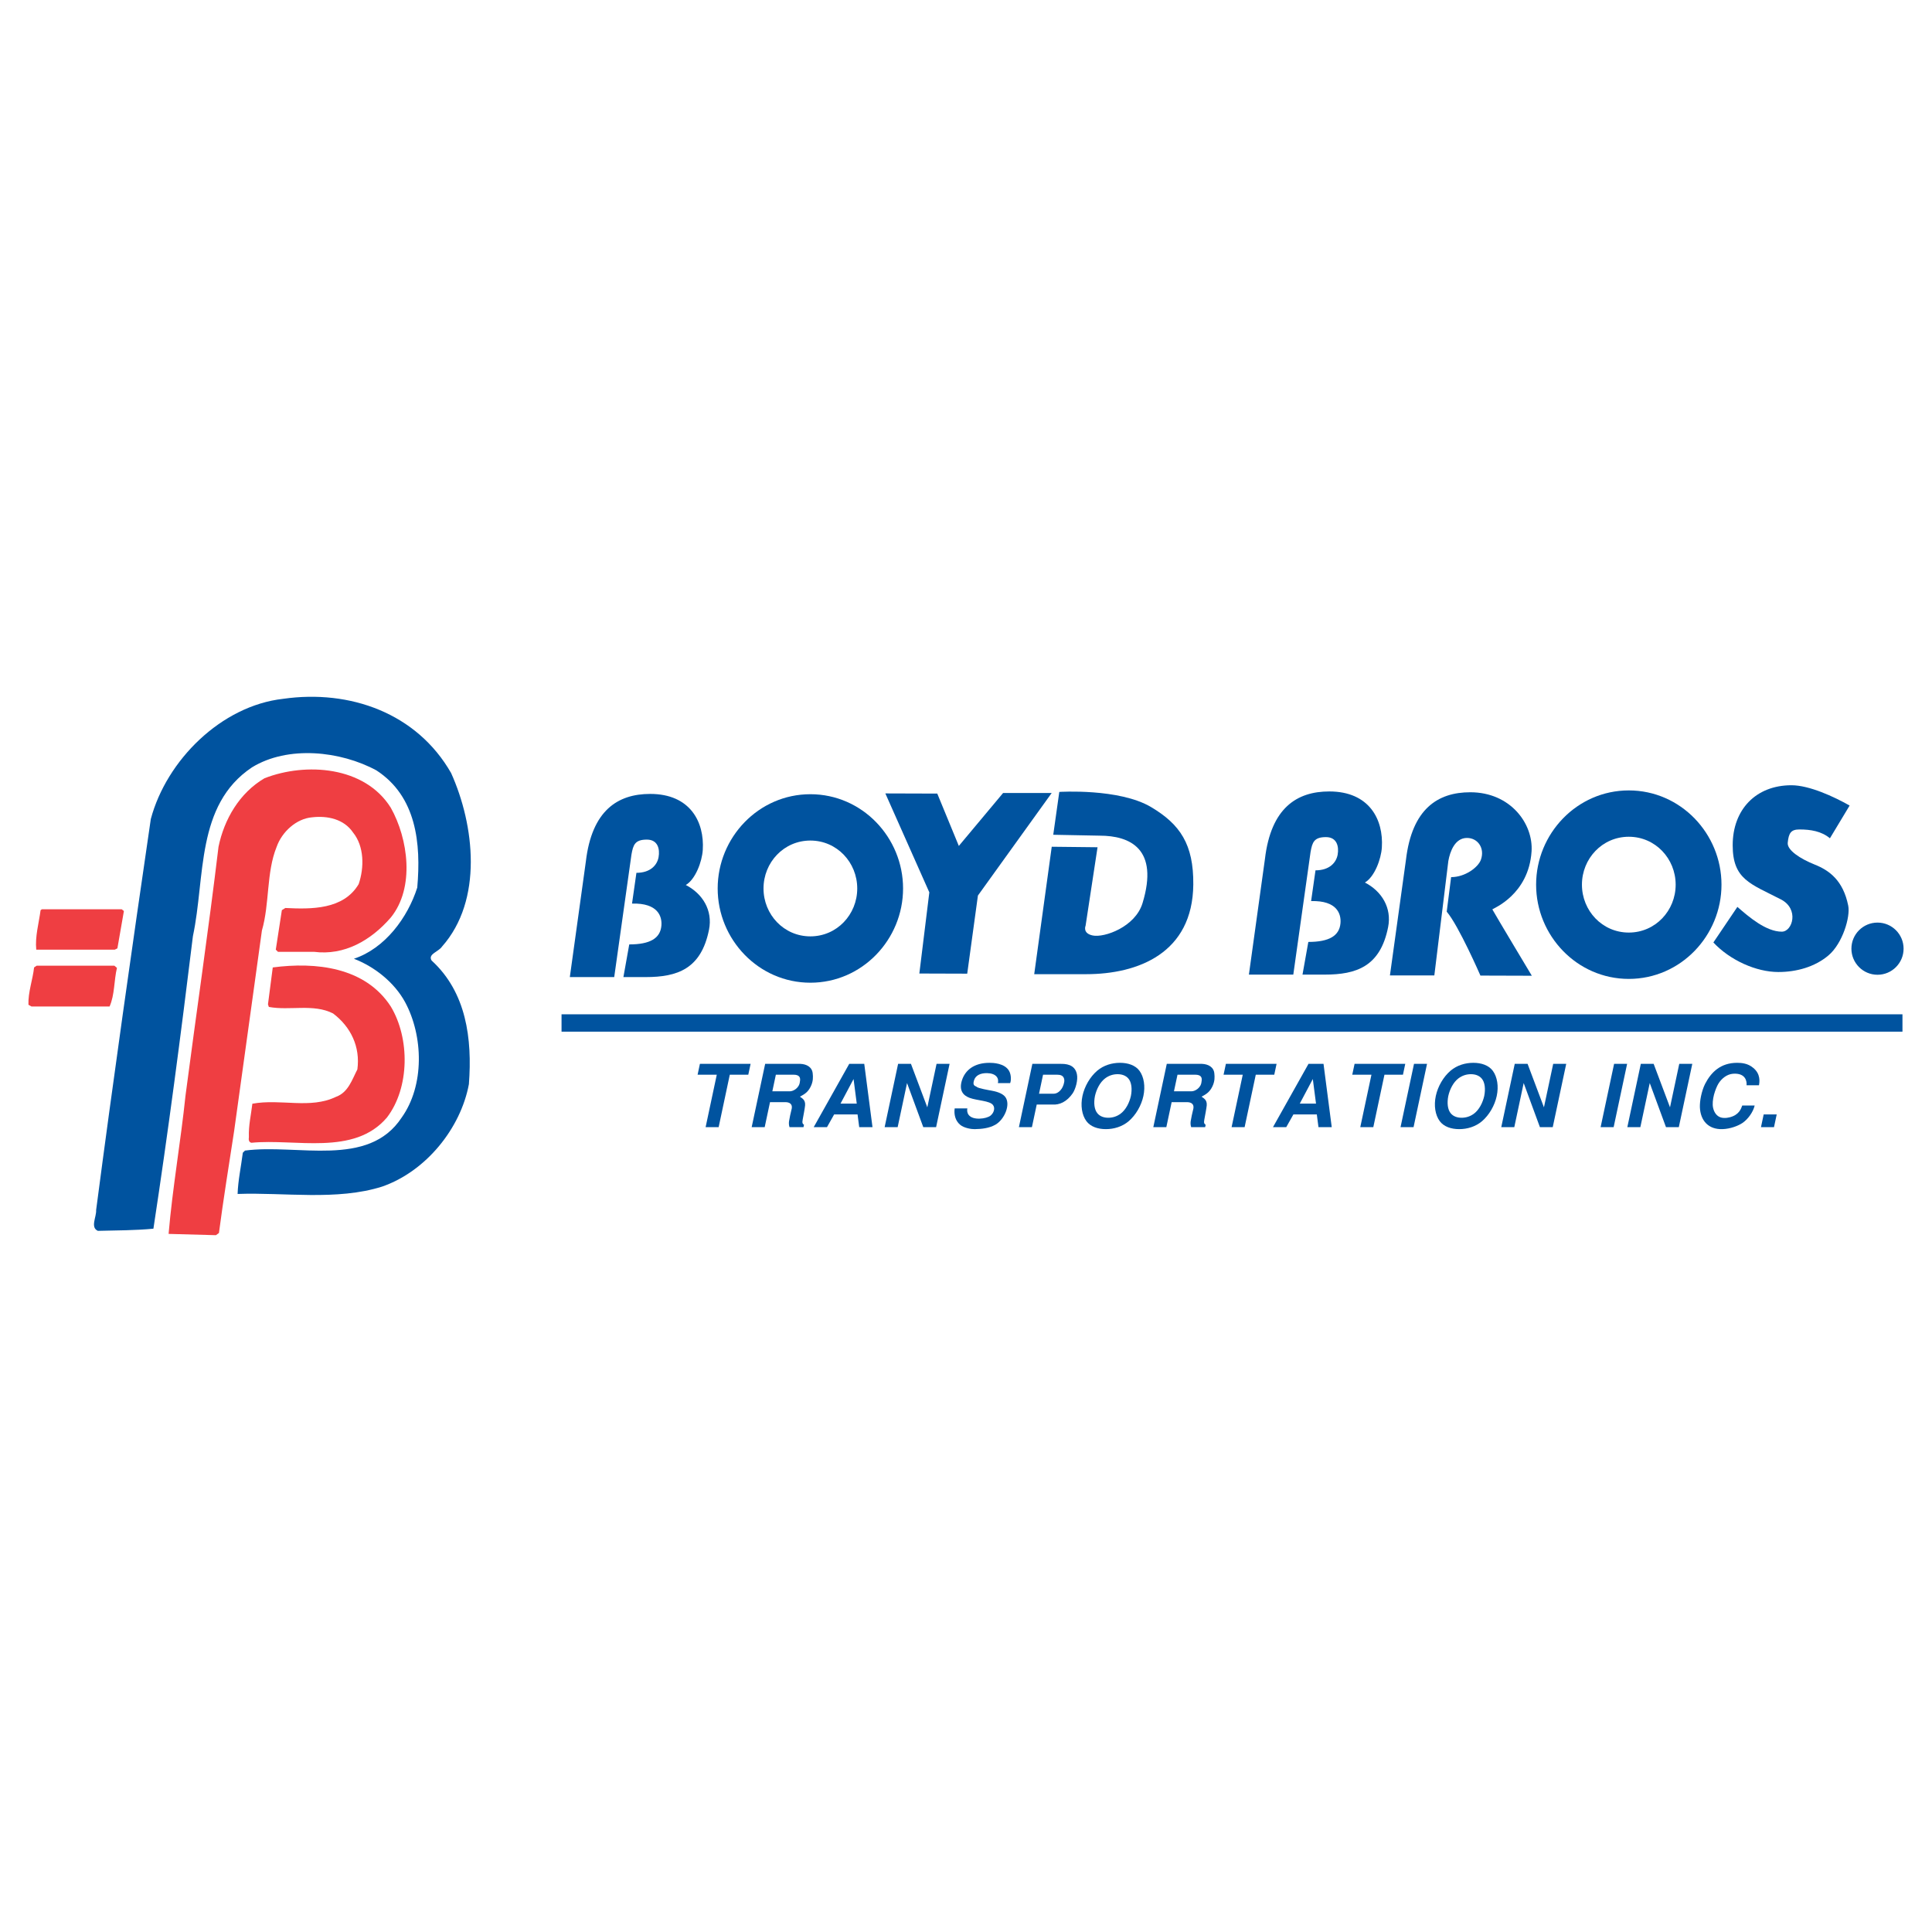 <?xml version="1.0" encoding="utf-8"?>
<!-- Generator: Adobe Illustrator 13.0.0, SVG Export Plug-In . SVG Version: 6.00 Build 14948)  -->
<!DOCTYPE svg PUBLIC "-//W3C//DTD SVG 1.0//EN" "http://www.w3.org/TR/2001/REC-SVG-20010904/DTD/svg10.dtd">
<svg version="1.0" id="Layer_1" xmlns="http://www.w3.org/2000/svg" xmlns:xlink="http://www.w3.org/1999/xlink" x="0px" y="0px"
	 width="192.756px" height="192.756px" viewBox="0 0 192.756 192.756" enable-background="new 0 0 192.756 192.756"
	 xml:space="preserve">
<g>
	<polygon fill-rule="evenodd" clip-rule="evenodd" fill="#FFFFFF" points="0,0 192.756,0 192.756,192.756 0,192.756 0,0 	"/>
	<path fill-rule="evenodd" clip-rule="evenodd" fill="#00539F" d="M45.007,77.125c2.338,5.196,3.204,12.686-0.909,17.318
		c-0.346,0.52-1.429,0.736-1.039,1.386c3.463,3.162,4.069,7.792,3.723,12.339c-0.823,4.416-4.287,8.703-8.659,10.219
		c-4.502,1.428-9.785,0.562-14.417,0.734c0.043-1.342,0.346-2.727,0.52-4.113l0.216-0.215c5.239-0.693,12.296,1.773,15.63-3.291
		c2.294-3.205,2.165-8.141,0.346-11.516c-1.082-1.992-3.074-3.551-5.109-4.331c3.117-1.039,5.369-4.113,6.321-7.101
		c0.39-4.416-0.087-9.092-4.07-11.69c-3.594-1.948-8.832-2.51-12.425-0.302c-5.629,3.766-4.633,10.954-5.889,16.842
		c-1.212,9.916-2.468,19.525-3.94,29.181c-1.732,0.172-3.724,0.172-5.542,0.217c-0.78-0.348-0.13-1.387-0.173-2.078
		c1.732-13.205,3.55-25.978,5.455-39.01c1.559-5.845,7.014-11.3,13.205-11.993C34.919,68.769,41.587,71.151,45.007,77.125
		L45.007,77.125z"/>
	<path fill-rule="evenodd" clip-rule="evenodd" fill="#EF3E42" d="M38.989,80.588c1.731,3.074,2.424,7.967,0,10.955
		c-1.992,2.294-4.633,3.81-7.664,3.42h-3.593l-0.217-0.216l0.606-3.94l0.347-0.217c2.598,0.13,5.802,0.173,7.317-2.381
		c0.562-1.646,0.562-3.767-0.563-5.152c-0.909-1.342-2.554-1.688-4.07-1.515c-1.602,0.13-3.031,1.472-3.55,2.944
		c-1.04,2.554-0.693,5.671-1.472,8.355l-0.736,5.325l-2.035,14.678c-0.52,3.377-1.083,6.885-1.516,10.174l-0.303,0.217l-4.719-0.129
		c0.39-4.59,1.212-9.223,1.688-13.812c1.082-8.27,2.294-16.495,3.291-24.807c0.562-2.728,2.078-5.369,4.589-6.841
		C30.503,76.042,36.392,76.433,38.989,80.588L38.989,80.588z"/>
	<polygon fill-rule="evenodd" clip-rule="evenodd" fill="#00539F" points="97.567,89.349 96.5,97.143 91.723,97.128 92.719,89.031 
		88.331,79.16 93.512,79.176 95.662,84.399 100.079,79.117 104.928,79.117 97.567,89.349 	"/>
	<path fill-rule="evenodd" clip-rule="evenodd" fill="#EF3E42" d="M12.362,90.893l-0.649,3.724l-0.26,0.13H3.617
		c-0.13-1.299,0.259-2.642,0.433-3.94l0.13-0.087h7.966L12.362,90.893L12.362,90.893z"/>
	<path fill-rule="evenodd" clip-rule="evenodd" fill="#EF3E42" d="M38.989,100.418c1.904,3.16,1.904,8.096-0.39,11.084
		c-3.291,3.854-9.135,2.078-13.508,2.512c-0.26-0.043-0.304-0.303-0.26-0.562c-0.043-1.17,0.216-2.209,0.347-3.334
		c2.857-0.52,5.758,0.562,8.356-0.693c1.212-0.434,1.602-1.732,2.121-2.729c0.303-2.25-0.649-4.242-2.425-5.584
		c-1.948-0.996-4.33-0.26-6.408-0.65l-0.086-0.26l0.477-3.68C31.499,95.958,36.435,96.478,38.989,100.418L38.989,100.418z"/>
	<path fill-rule="evenodd" clip-rule="evenodd" fill="#EF3E42" d="M11.669,96.564c-0.303,1.256-0.216,2.684-0.736,3.854H3.14
		l-0.303-0.174C2.794,98.99,3.27,97.734,3.4,96.521l0.26-0.173h7.75L11.669,96.564L11.669,96.564z"/>
	<polygon fill-rule="evenodd" clip-rule="evenodd" fill="#00539F" points="56.025,101.197 189.809,101.197 189.809,102.93 
		56.025,102.93 56.025,101.197 	"/>
	<polygon fill-rule="evenodd" clip-rule="evenodd" fill="#00539F" points="74.888,106.141 74.657,107.223 72.812,107.223 
		71.7,112.455 70.4,112.455 71.513,107.223 69.6,107.223 69.83,106.141 74.888,106.141 	"/>
	<path fill-rule="evenodd" clip-rule="evenodd" fill="#00539F" d="M76.34,106.141h3.507c0.626,0.025,1.205,0.32,1.241,1.004
		c0.028,0.277,0.062,0.729-0.21,1.273s-0.592,0.744-1.07,0.996c0.186,0.146,0.568,0.303,0.516,0.875
		c-0.021,0.26-0.18,1.092-0.24,1.412c-0.075,0.355,0.012,0.434,0.132,0.52l-0.05,0.234h-1.395c-0.063-0.191-0.075-0.381-0.048-0.59
		c0.049-0.312,0.156-0.814,0.271-1.273c0.073-0.424-0.195-0.631-0.645-0.631h-1.524l-0.531,2.494h-1.299L76.34,106.141
		L76.34,106.141z M77.057,108.877h1.775c0.302,0,0.917-0.32,0.971-0.943c0.096-0.451-0.056-0.711-0.637-0.711h-1.758L77.057,108.877
		L77.057,108.877z"/>
	<path fill-rule="evenodd" clip-rule="evenodd" fill="#00539F" d="M87.049,112.455h-1.325l-0.165-1.266h-2.338l-0.711,1.266h-1.325
		l3.543-6.314h1.499L87.049,112.455L87.049,112.455z M83.859,110.107h1.619l-0.318-2.451L83.859,110.107L83.859,110.107z"/>
	<polygon fill-rule="evenodd" clip-rule="evenodd" fill="#00539F" points="90.886,106.141 92.518,110.479 93.441,106.141 
		94.74,106.141 93.396,112.455 92.115,112.455 90.496,108.055 89.56,112.455 88.261,112.455 89.604,106.141 90.886,106.141 	"/>
	<path fill-rule="evenodd" clip-rule="evenodd" fill="#00539F" d="M99.56,108.062c0.127-0.51-0.198-0.979-1.087-0.996
		c-0.63-0.008-1.144,0.209-1.297,0.729c-0.127,0.434,0.002,0.52,0.264,0.633c0.114,0.154,1.269,0.346,1.501,0.389
		c0.334,0.061,1.046,0.217,1.356,0.625c0.565,0.76-0.09,2.26-0.987,2.77c-0.61,0.348-1.365,0.434-2.069,0.443
		c-0.322,0.008-1.06-0.105-1.456-0.443c-0.477-0.406-0.621-1.029-0.537-1.627h1.264c-0.035,0.164-0.038,0.424,0.131,0.648
		c0.223,0.295,0.67,0.391,1.107,0.373c0.435-0.008,0.869-0.139,1.067-0.295c0.332-0.26,0.498-0.752,0.252-1.064
		c-0.323-0.434-1.57-0.434-2.326-0.711c-0.634-0.234-1.092-0.727-0.771-1.75c0.317-1.004,1.204-1.748,2.746-1.748
		c0.337,0,1.51,0.025,1.958,0.805c0.239,0.424,0.201,1.014,0.104,1.221H99.56L99.56,108.062z"/>
	<path fill-rule="evenodd" clip-rule="evenodd" fill="#00539F" d="M102.999,106.141h2.807c0.45,0,1.42,0,1.636,1.021
		c0.127,0.58-0.121,1.463-0.416,1.914c-0.588,0.85-1.316,1.178-2.042,1.125h-1.55l-0.479,2.254h-1.298L102.999,106.141
		L102.999,106.141z M103.664,109.121h1.455c0.407,0,0.693-0.33,0.822-0.529c0.119-0.191,0.284-0.598,0.24-0.885
		c-0.059-0.414-0.398-0.484-0.72-0.484h-1.395L103.664,109.121L103.664,109.121z"/>
	<path fill-rule="evenodd" clip-rule="evenodd" fill="#00539F" d="M112.605,111.865c-0.645,0.545-1.467,0.789-2.272,0.789
		s-1.524-0.244-1.937-0.789c-0.458-0.615-0.603-1.568-0.399-2.52c0.203-0.953,0.752-1.906,1.472-2.521
		c0.645-0.545,1.467-0.787,2.272-0.787s1.524,0.242,1.938,0.787c0.457,0.615,0.602,1.568,0.398,2.521
		C113.875,110.297,113.325,111.25,112.605,111.865L112.605,111.865z M111.825,111.094c0.497-0.381,0.851-1.064,1.005-1.748
		c0.137-0.686,0.074-1.369-0.26-1.75c-0.265-0.303-0.655-0.424-1.07-0.424c-0.416,0-0.857,0.121-1.251,0.424
		c-0.497,0.381-0.85,1.064-1.004,1.75c-0.138,0.684-0.075,1.367,0.26,1.748c0.264,0.305,0.654,0.424,1.07,0.424
		C110.99,111.518,111.433,111.398,111.825,111.094L111.825,111.094z"/>
	<path fill-rule="evenodd" clip-rule="evenodd" fill="#00539F" d="M116.41,106.141h3.508c0.627,0.025,1.205,0.32,1.241,1.004
		c0.028,0.277,0.062,0.729-0.21,1.273c-0.272,0.545-0.592,0.744-1.069,0.996c0.185,0.146,0.567,0.303,0.516,0.875
		c-0.021,0.26-0.181,1.092-0.24,1.412c-0.075,0.355,0.012,0.434,0.132,0.52l-0.05,0.234h-1.395c-0.062-0.191-0.074-0.381-0.048-0.59
		c0.049-0.312,0.156-0.814,0.271-1.273c0.072-0.424-0.195-0.631-0.646-0.631h-1.524l-0.53,2.494h-1.299L116.41,106.141
		L116.41,106.141z M117.127,108.877h1.775c0.304,0,0.918-0.32,0.972-0.943c0.097-0.451-0.057-0.711-0.637-0.711h-1.758
		L117.127,108.877L117.127,108.877z"/>
	<polygon fill-rule="evenodd" clip-rule="evenodd" fill="#00539F" points="127.364,106.141 127.134,107.223 125.289,107.223 
		124.176,112.455 122.877,112.455 123.99,107.223 122.076,107.223 122.307,106.141 127.364,106.141 	"/>
	<path fill-rule="evenodd" clip-rule="evenodd" fill="#00539F" d="M132.868,112.455h-1.324l-0.164-1.266h-2.338l-0.712,1.266h-1.324
		l3.543-6.314h1.499L132.868,112.455L132.868,112.455z M129.679,110.107h1.62l-0.319-2.451L129.679,110.107L129.679,110.107z"/>
	<polygon fill-rule="evenodd" clip-rule="evenodd" fill="#00539F" points="140.203,106.141 139.974,107.223 138.128,107.223 
		137.016,112.455 135.716,112.455 136.83,107.223 134.915,107.223 135.146,106.141 140.203,106.141 	"/>
	<polygon fill-rule="evenodd" clip-rule="evenodd" fill="#00539F" points="141.031,112.455 139.732,112.455 141.076,106.141 
		142.375,106.141 141.031,112.455 	"/>
	<path fill-rule="evenodd" clip-rule="evenodd" fill="#00539F" d="M147.858,111.865c-0.645,0.545-1.468,0.789-2.272,0.789
		c-0.806,0-1.525-0.244-1.937-0.789c-0.459-0.615-0.603-1.568-0.399-2.52c0.203-0.953,0.752-1.906,1.472-2.521
		c0.645-0.545,1.467-0.787,2.271-0.787c0.807,0,1.525,0.242,1.938,0.787c0.458,0.615,0.603,1.568,0.399,2.521
		C149.127,110.297,148.577,111.25,147.858,111.865L147.858,111.865z M147.078,111.094c0.496-0.381,0.85-1.064,1.005-1.748
		c0.136-0.686,0.074-1.369-0.261-1.75c-0.264-0.303-0.653-0.424-1.07-0.424c-0.415,0-0.857,0.121-1.25,0.424
		c-0.497,0.381-0.851,1.064-1.005,1.75c-0.137,0.684-0.075,1.367,0.26,1.748c0.265,0.305,0.655,0.424,1.07,0.424
		S146.685,111.398,147.078,111.094L147.078,111.094z"/>
	<polygon fill-rule="evenodd" clip-rule="evenodd" fill="#00539F" points="152.407,106.141 154.039,110.479 154.963,106.141 
		156.262,106.141 154.918,112.455 153.637,112.455 152.018,108.055 151.082,112.455 149.782,112.455 151.126,106.141 
		152.407,106.141 	"/>
	<polygon fill-rule="evenodd" clip-rule="evenodd" fill="#00539F" points="160.994,112.455 159.694,112.455 161.039,106.141 
		162.338,106.141 160.994,112.455 	"/>
	<polygon fill-rule="evenodd" clip-rule="evenodd" fill="#00539F" points="164.985,106.141 166.617,110.479 167.54,106.141 
		168.84,106.141 167.496,112.455 166.215,112.455 164.596,108.055 163.659,112.455 162.36,112.455 163.704,106.141 164.985,106.141 
			"/>
	<path fill-rule="evenodd" clip-rule="evenodd" fill="#00539F" d="M175.063,110.297c-0.146,0.643-0.663,1.369-1.219,1.742
		c-0.436,0.293-1.208,0.588-1.993,0.615c-1.413,0.043-2.199-0.857-2.254-2.191c-0.006-0.295,0.026-0.693,0.115-1.109
		c0.091-0.424,0.226-0.857,0.405-1.213c0.605-1.178,1.557-2.104,3.193-2.104c0.45,0,1.071,0.051,1.593,0.492
		c0.778,0.615,0.648,1.43,0.589,1.75h-1.239c0.042-0.355-0.063-1.246-1.348-1.152c-0.599,0.045-1.147,0.469-1.47,1.006
		c-0.135,0.225-0.31,0.641-0.432,1.09c-0.113,0.451-0.173,0.938-0.083,1.326c0.11,0.459,0.337,0.736,0.626,0.883
		c0.15,0.07,0.308,0.105,0.489,0.105c0.172,0.008,0.368-0.02,0.561-0.07c0.954-0.252,1.116-0.893,1.228-1.17H175.063
		L175.063,110.297z"/>
	<polygon fill-rule="evenodd" clip-rule="evenodd" fill="#00539F" points="175.963,111.189 177.262,111.189 176.993,112.455 
		175.693,112.455 175.963,111.189 	"/>
	<path fill-rule="evenodd" clip-rule="evenodd" fill="#00539F" d="M56.852,97.484l1.599-11.534c0.6-5.094,3.178-6.74,6.42-6.74
		c3.989,0,5.422,2.797,5.245,5.589c-0.073,1.161-0.729,2.936-1.694,3.497c1.681,0.866,2.7,2.529,2.317,4.456
		c-0.782,3.931-3.167,4.732-6.325,4.732h-2.216l0.583-3.259c2.114,0,3.098-0.63,3.207-1.867c0.08-0.912-0.328-2.279-2.93-2.207
		l0.438-3.068c1.401,0,2.072-0.777,2.211-1.566c0.144-0.814-0.074-1.748-1.169-1.748c-1.197,0-1.366,0.526-1.537,1.494l-1.72,12.221
		H56.852L56.852,97.484z"/>
	<path fill-rule="evenodd" clip-rule="evenodd" fill="#00539F" d="M80.851,98.045c-5.169,0-9.248-4.311-9.248-9.402
		s4.079-9.404,9.248-9.404c5.169,0,9.248,4.312,9.248,9.404S86.02,98.045,80.851,98.045L80.851,98.045z M80.851,83.862
		c-2.649,0-4.675,2.182-4.675,4.78c0,2.598,2.026,4.779,4.675,4.779c2.65,0,4.676-2.181,4.676-4.779
		C85.526,86.044,83.5,83.862,80.851,83.862L80.851,83.862z"/>
	<path fill-rule="evenodd" clip-rule="evenodd" fill="#00539F" d="M107.271,97.193h-4.087l1.748-12.713l4.57,0.05l-1.193,7.829
		c0,0-0.333,0.759,0.714,0.975c1.157,0.239,4.24-0.85,4.965-3.221c1.66-5.43-1.242-6.739-4.281-6.739l-4.624-0.089l0.603-4.275
		c0,0,5.973-0.383,9.162,1.515c2.883,1.715,4.246,3.706,4.207,7.732c-0.067,6.832-5.497,8.937-10.692,8.937H107.271L107.271,97.193z
		"/>
	<path fill-rule="evenodd" clip-rule="evenodd" fill="#00539F" d="M124.603,97.238l1.6-11.536c0.601-5.093,3.178-6.739,6.42-6.739
		c3.989,0,5.423,2.796,5.245,5.589c-0.074,1.162-0.729,2.937-1.693,3.497c1.68,0.866,2.7,2.528,2.317,4.456
		c-0.782,3.93-3.168,4.732-6.326,4.732h-2.215l0.582-3.26c2.114,0,3.099-0.631,3.207-1.868c0.08-0.912-0.328-2.278-2.93-2.207
		l0.438-3.068c1.4,0,2.071-0.777,2.211-1.566c0.144-0.815-0.074-1.749-1.169-1.749c-1.196,0-1.365,0.526-1.536,1.493l-1.721,12.223
		H124.603L124.603,97.238z"/>
	<path fill-rule="evenodd" clip-rule="evenodd" fill="#00539F" d="M147.702,97.334c0,0-2.169-4.985-3.362-6.375l0.438-3.447
		c1.4,0,2.694-0.975,2.969-1.728c0.414-1.14-0.291-2.182-1.386-2.182c-1.197,0-1.69,1.338-1.861,2.306l-1.396,11.41h-4.43
		l1.599-11.534c0.601-5.093,3.178-6.74,6.42-6.74c3.989,0,6.3,3.123,6.111,5.915c-0.291,4.299-3.805,5.662-3.913,5.77
		c0.325,0.595,3.94,6.621,3.94,6.621L147.702,97.334L147.702,97.334z"/>
	<path fill-rule="evenodd" clip-rule="evenodd" fill="#00539F" d="M162.505,97.666c-5.169,0-9.247-4.312-9.247-9.403
		c0-5.092,4.078-9.403,9.247-9.403c5.17,0,9.248,4.312,9.248,9.403C171.753,93.354,167.675,97.666,162.505,97.666L162.505,97.666z
		 M162.505,83.483c-2.649,0-4.675,2.182-4.675,4.78c0,2.597,2.025,4.779,4.675,4.779s4.676-2.182,4.676-4.779
		C167.181,85.666,165.154,83.483,162.505,83.483L162.505,83.483z"/>
	<path fill-rule="evenodd" clip-rule="evenodd" fill="#00539F" d="M187.319,97.252c1.437,0,2.602-1.166,2.602-2.603
		c0-1.437-1.165-2.602-2.602-2.602c-1.438,0-2.603,1.165-2.603,2.602C184.717,96.086,185.882,97.252,187.319,97.252L187.319,97.252z
		"/>
	<path fill-rule="evenodd" clip-rule="evenodd" fill="#00539F" d="M182.572,83.635c-0.842-0.702-1.917-0.88-3.04-0.88
		c-0.841,0-1.074,0.351-1.17,1.328c-0.072,0.74,1.255,1.601,2.698,2.178s2.829,1.571,3.338,4.095
		c0.227,1.119-0.564,3.77-1.968,4.962c-1.379,1.169-3.226,1.66-5.003,1.66c-2.221,0-4.828-1.181-6.483-2.948l2.396-3.55
		c1.146,1.005,2.862,2.473,4.429,2.473c1.075,0,1.759-2.269-0.089-3.22c-3.037-1.565-4.809-1.989-4.809-5.402
		c0-3.577,2.332-5.987,5.861-5.987c1.777,0,4.24,1.138,5.806,2.026L182.572,83.635L182.572,83.635z"/>
</g>
</svg>

